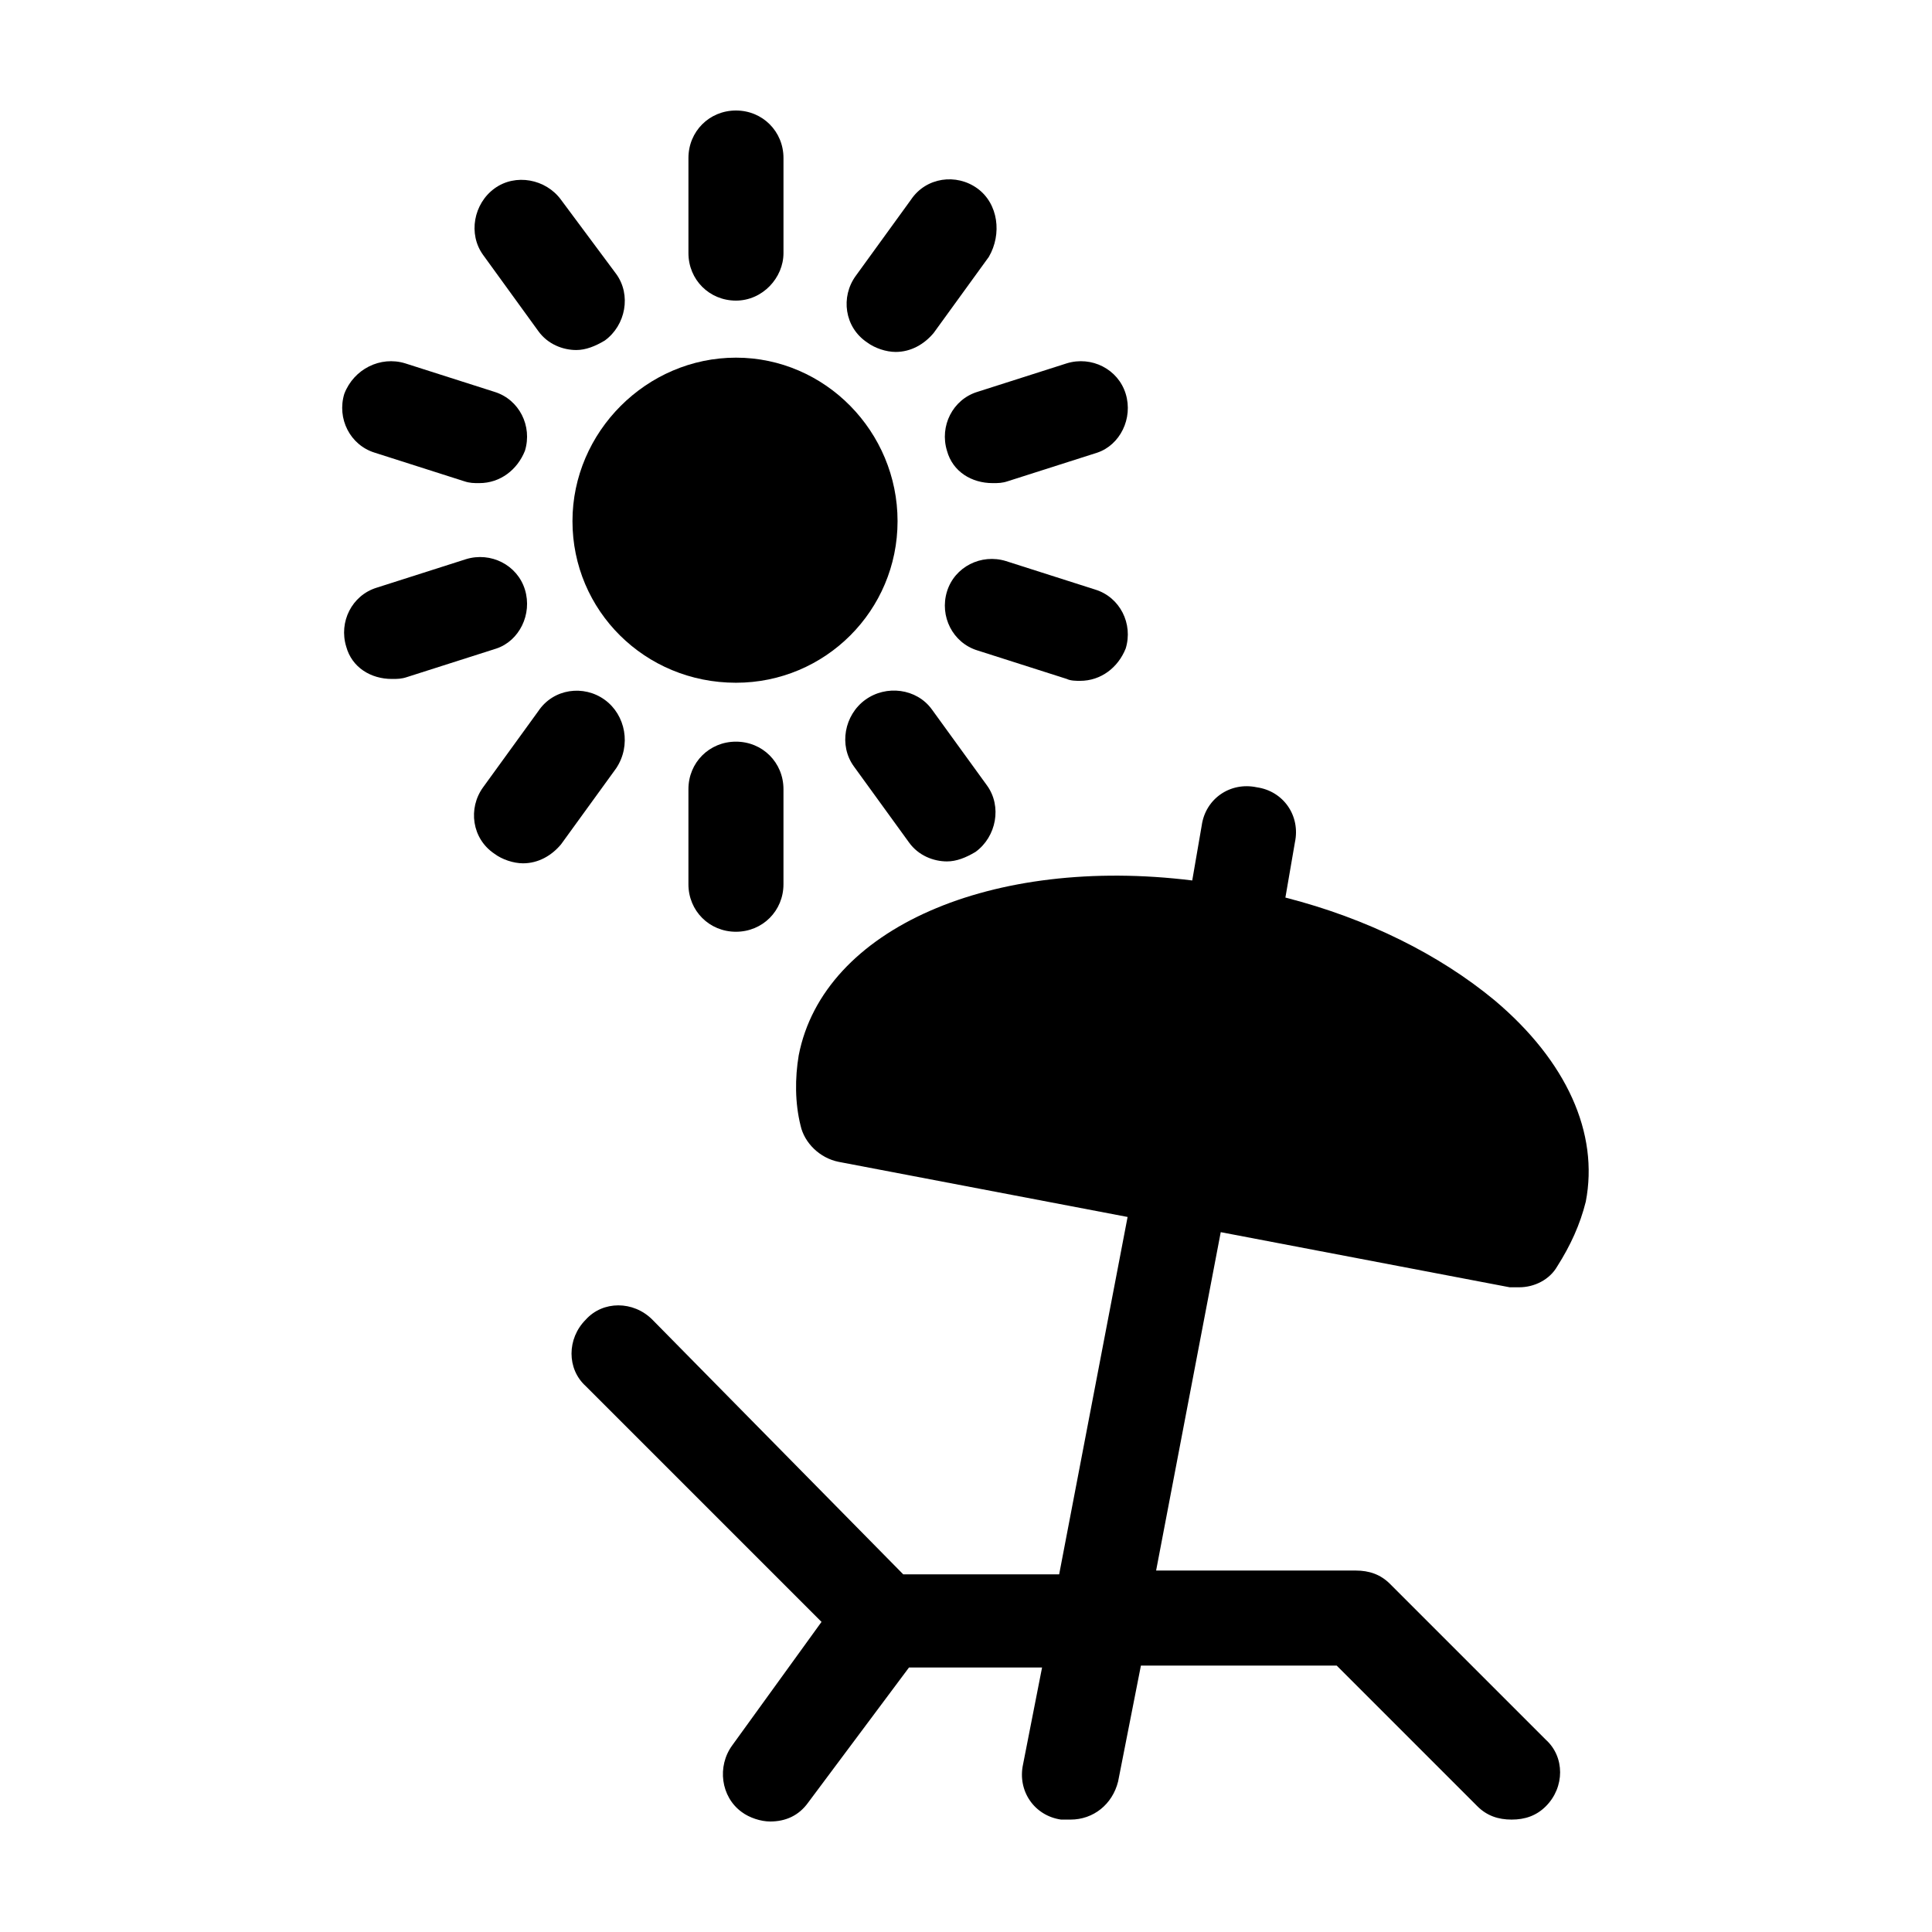 <?xml version="1.0" encoding="UTF-8"?>
<!-- Uploaded to: ICON Repo, www.iconrepo.com, Generator: ICON Repo Mixer Tools -->
<svg fill="#000000" width="800px" height="800px" version="1.1" viewBox="144 144 512 512" xmlns="http://www.w3.org/2000/svg">
 <g>
  <path d="m540.06 409.07c-14.609-12.09-33.754-21.664-55.418-27.207l2.519-14.609c1.512-7.055-3.023-13.602-10.078-14.609-7.055-1.512-13.602 3.023-14.609 10.078l-2.519 14.609c-52.898-6.551-97.738 12.594-104.29 46.352-1.008 6.047-1.008 12.594 0.504 18.641 1.008 4.535 5.039 8.566 10.078 9.574l76.578 14.609-18.137 94.715h-41.312l-66.504-67.512c-5.039-5.039-13.098-5.039-17.633 0-5.039 5.039-5.039 13.098 0 17.633l62.473 62.473-23.68 32.746c-4.031 5.543-3.023 13.602 2.519 17.633 2.016 1.512 5.039 2.519 7.559 2.519 4.031 0 7.559-1.512 10.078-5.039l26.703-35.77h35.266l-5.043 25.695c-1.512 7.055 3.023 13.602 10.078 14.609h2.519c6.047 0 11.082-4.031 12.594-10.078l6.047-30.73h51.891l37.281 37.281c2.519 2.519 5.543 3.527 9.07 3.527s6.551-1.008 9.07-3.527c5.039-5.039 5.039-13.098 0-17.633l-41.312-41.312c-2.519-2.519-5.543-3.527-9.07-3.527l-52.902 0.004 17.129-89.68 76.578 14.609h2.519c4.031 0 8.062-2.016 10.078-5.543 3.527-5.543 6.047-11.082 7.559-17.129 3.523-18.137-5.039-37.281-24.184-53.402z"/>
  <path d="m295.71 282.11c0 23.68 19.145 42.824 43.328 42.824 23.68 0 42.824-19.145 42.824-42.824 0-23.68-19.145-43.328-42.824-43.328-23.68 0.004-43.328 19.652-43.328 43.328z"/>
  <path d="m326.44 353.14v25.191c0 7.055 5.543 12.594 12.594 12.594 7.055 0 12.594-5.543 12.594-12.594v-25.191c0-7.055-5.543-12.594-12.594-12.594-7.051 0-12.594 5.539-12.594 12.594z"/>
  <path d="m373.3 329.46c-5.543 4.031-7.055 12.09-3.023 17.633l14.609 20.152c2.519 3.527 6.551 5.039 10.078 5.039 2.519 0 5.039-1.008 7.559-2.519 5.543-4.031 7.055-12.09 3.023-17.633l-14.609-20.152c-4.035-5.543-12.094-6.551-17.637-2.519z"/>
  <path d="m430.23 324.43c5.543 0 10.078-3.527 12.09-8.566 2.016-6.551-1.512-13.602-8.062-15.617l-23.68-7.559c-6.551-2.016-13.602 1.512-15.617 8.062-2.016 6.551 1.512 13.602 8.062 15.617l23.68 7.559c1.008 0.504 2.519 0.504 3.527 0.504z"/>
  <path d="m442.32 248.35c-2.016-6.551-9.07-10.078-15.617-8.062l-23.68 7.559c-6.551 2.016-10.078 9.07-8.062 15.617 1.512 5.543 6.551 8.566 12.09 8.566 1.512 0 2.519 0 4.031-0.504l23.68-7.559c6.047-2.016 9.57-9.066 7.559-15.617z"/>
  <path d="m403.02 193.94c-5.543-4.031-13.602-3.023-17.633 3.023l-14.609 20.152c-4.031 5.543-3.023 13.602 3.023 17.633 2.016 1.512 5.039 2.519 7.559 2.519 4.031 0 7.559-2.016 10.078-5.039l14.609-20.152c3.523-6.047 2.516-14.105-3.027-18.137z"/>
  <path d="m351.63 211.07v-25.191c0-7.055-5.543-12.594-12.594-12.594-7.055 0-12.594 5.543-12.594 12.594v25.191c0 7.055 5.543 12.594 12.594 12.594 7.051 0 12.594-6.043 12.594-12.594z"/>
  <path d="m292.69 196.96c-4.031-5.543-12.09-7.055-17.633-3.023-5.543 4.031-7.055 12.09-3.023 17.633l14.609 20.152c2.519 3.527 6.551 5.039 10.078 5.039 2.519 0 5.039-1.008 7.559-2.519 5.543-4.031 7.055-12.09 3.023-17.633z"/>
  <path d="m235.25 248.35c-2.016 6.551 1.512 13.602 8.062 15.617l23.68 7.559c1.512 0.504 2.519 0.504 4.031 0.504 5.543 0 10.078-3.527 12.09-8.566 2.016-6.551-1.512-13.602-8.062-15.617l-23.68-7.559c-6.551-2.012-13.602 1.512-16.121 8.062z"/>
  <path d="m283.11 300.25c-2.016-6.551-9.07-10.078-15.617-8.062l-23.68 7.559c-6.551 2.016-10.078 9.07-8.062 15.617 1.512 5.543 6.551 8.566 12.09 8.566 1.512 0 2.519 0 4.031-0.504l23.68-7.559c6.047-2.016 9.574-9.07 7.559-15.617z"/>
  <path d="m304.27 329.46c-5.543-4.031-13.602-3.023-17.633 3.023l-14.609 20.152c-4.031 5.543-3.023 13.602 3.023 17.633 2.016 1.512 5.039 2.519 7.559 2.519 4.031 0 7.559-2.016 10.078-5.039l14.609-20.152c4.027-6.047 2.516-14.105-3.027-18.137z"/>
 </g>
</svg>